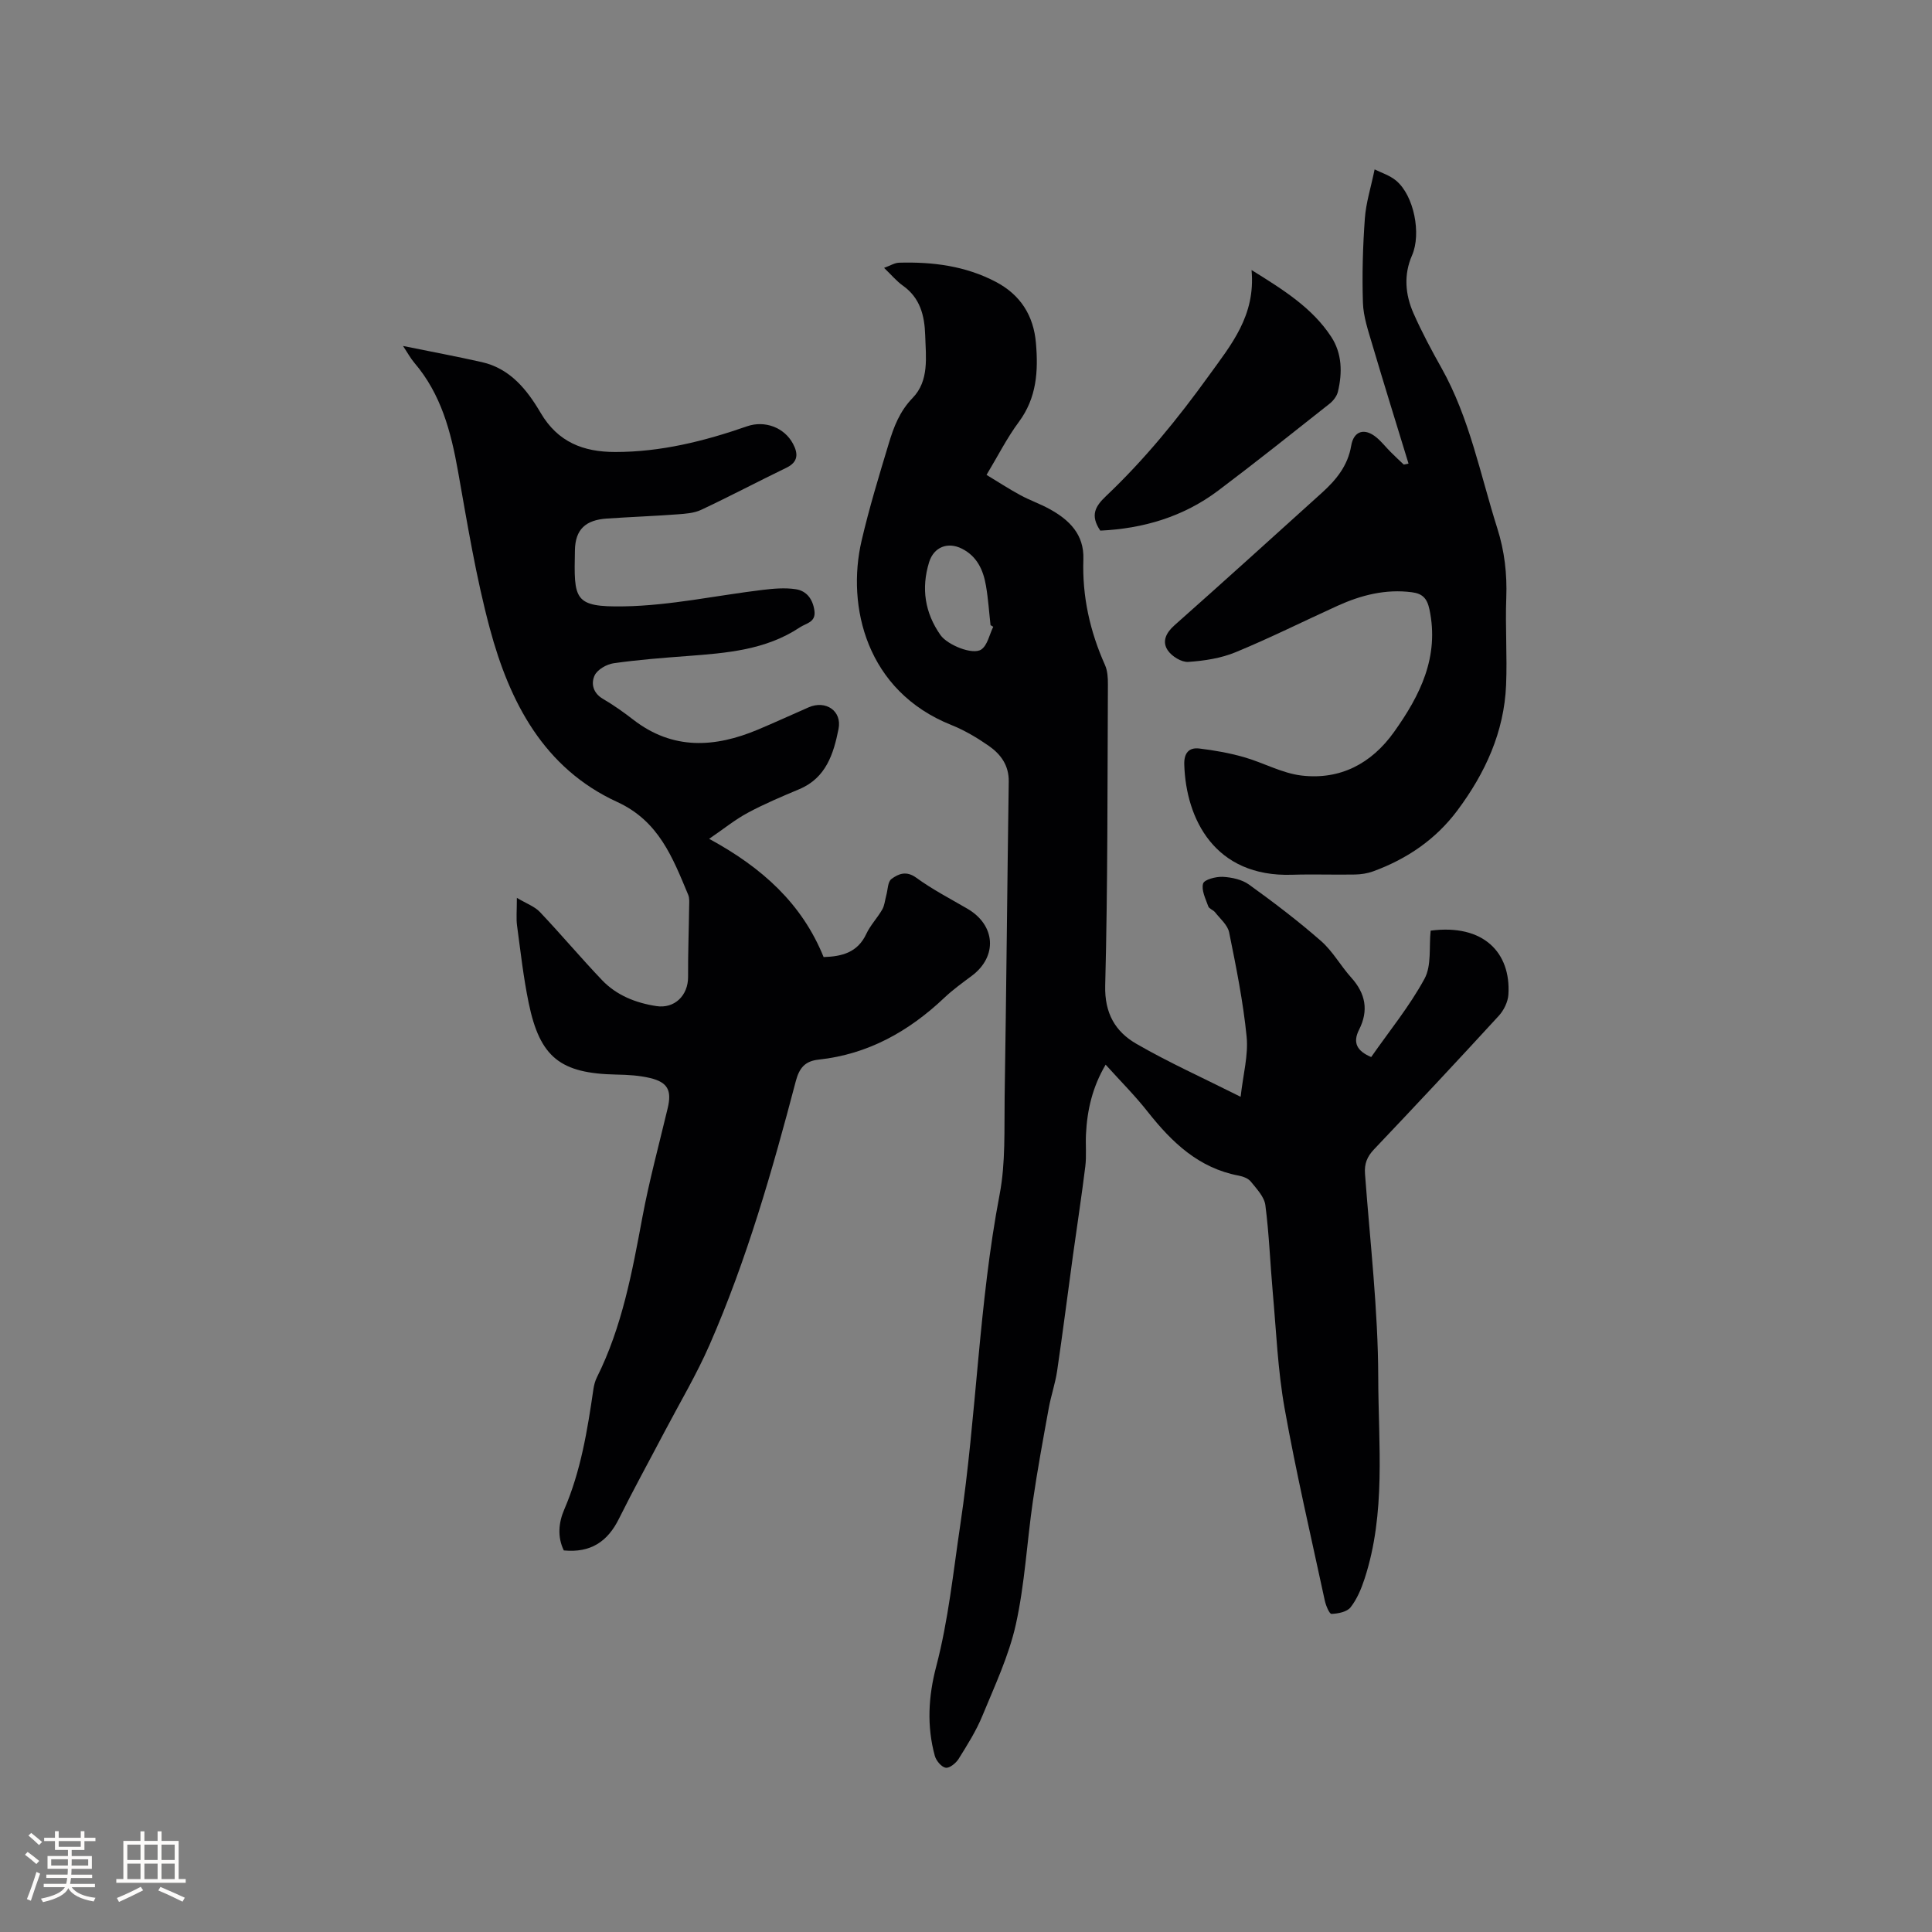 <svg enable-background="new 0 0 400 400" viewBox="0 0 400 400" xmlns="http://www.w3.org/2000/svg"><rect x="0" y="0" width="400" height="400" fill="#808080" stroke="none"/><g fill="#010103"><path d="m228.91 220.43c-2.74 4.64-3.83 9.41-4.07 14.4-.11 2.22.13 4.48-.14 6.67-.76 6.16-1.71 12.3-2.56 18.46-1.09 7.95-2.1 15.92-3.27 23.86-.38 2.59-1.26 5.1-1.73 7.68-1.17 6.43-2.36 12.87-3.3 19.33-1.23 8.49-1.67 17.14-3.52 25.49-1.45 6.51-4.38 12.73-6.94 18.95-1.28 3.11-3.12 6.02-4.91 8.89-.55.88-1.88 1.96-2.67 1.83-.88-.14-1.97-1.45-2.25-2.44-1.7-6.17-1.34-12.35.28-18.51 2.53-9.64 3.52-19.52 4.99-29.36 3.38-22.72 3.82-45.76 8.14-68.37 1.26-6.59.94-13.51 1.04-20.29.35-21.73.53-43.46.85-65.2.05-3.38-1.67-5.68-4.15-7.41-2.42-1.68-5.02-3.22-7.74-4.31-17.59-7.02-21.73-24.58-18.58-38.14 1.58-6.8 3.62-13.49 5.64-20.17 1.02-3.4 2.25-6.63 4.92-9.39 3.47-3.57 2.75-8.46 2.61-13.01-.13-4.06-1.04-7.72-4.63-10.26-1.28-.9-2.31-2.16-3.88-3.67 1.28-.46 2.17-1.04 3.09-1.07 6.97-.2 13.75.66 20.03 3.96 5.12 2.68 7.84 6.99 8.32 12.68.5 5.79.17 11.34-3.55 16.34-2.45 3.3-4.32 7.03-6.68 10.95 2.35 1.42 4.63 2.91 7.01 4.2 1.95 1.06 4.08 1.79 6.02 2.86 4.1 2.25 7.2 5.26 7.02 10.42-.26 7.65 1.35 14.89 4.47 21.87.54 1.2.62 2.68.61 4.04-.11 20.78-.02 41.57-.56 62.34-.15 5.74 2.1 9.54 6.44 12.05 6.66 3.85 13.71 7.02 21.6 10.98.52-4.66 1.62-8.63 1.24-12.46-.72-7.24-2.17-14.43-3.62-21.58-.31-1.53-1.86-2.82-2.91-4.16-.38-.49-1.23-.72-1.41-1.23-.55-1.55-1.47-3.36-1.07-4.72.24-.83 2.68-1.46 4.08-1.39 1.85.1 3.96.55 5.42 1.6 5.12 3.69 10.16 7.52 14.9 11.67 2.44 2.13 4.07 5.15 6.27 7.59 2.97 3.3 3.64 6.81 1.62 10.79-1.36 2.68-.45 4.41 2.51 5.66 3.75-5.38 7.94-10.5 11.04-16.21 1.49-2.74.91-6.6 1.27-9.96 10.96-1.43 16.63 4.57 16.1 13.21-.09 1.53-.95 3.29-2 4.43-8.53 9.3-17.15 18.51-25.84 27.66-1.43 1.51-2.01 2.98-1.85 5.06 1.04 14.06 2.71 28.13 2.74 42.19.03 13.89 1.62 28.02-2.83 41.64-.68 2.08-1.57 4.22-2.9 5.91-.75.95-2.58 1.31-3.95 1.36-.44.02-1.17-1.75-1.39-2.78-2.85-13.25-5.94-26.46-8.32-39.79-1.41-7.9-1.73-15.99-2.45-24.01-.54-6.02-.75-12.07-1.53-18.05-.23-1.73-1.8-3.37-3-4.86-.54-.67-1.62-1.08-2.52-1.25-8.24-1.55-13.78-6.84-18.75-13.11-2.66-3.4-5.74-6.47-8.8-9.86zm-23.27-90.66c-.19-.11-.37-.22-.56-.34-.31-2.73-.48-5.48-.95-8.18-.55-3.22-1.84-6.08-4.99-7.66-2.93-1.47-5.81-.33-6.78 2.81-1.66 5.39-.89 10.46 2.36 15.09 1.43 2.03 6.68 4.2 8.46 2.97 1.28-.9 1.67-3.09 2.46-4.69z"/><path d="m107.01 185.89c2.03 1.21 3.69 1.79 4.76 2.92 4.37 4.61 8.47 9.49 12.85 14.09 3.02 3.17 6.98 4.74 11.27 5.4 3.76.58 6.59-2.19 6.57-6.05-.03-4.84.16-9.69.22-14.53.01-.83.11-1.75-.2-2.47-3.21-7.67-6.06-15.25-14.69-19.21-15.22-6.98-22.28-20.68-26.37-35.89-2.88-10.71-4.66-21.73-6.61-32.67-1.45-8.13-3.5-15.9-9.01-22.35-.8-.94-1.39-2.05-2.36-3.5 5.79 1.17 11.07 2.16 16.31 3.34 5.88 1.32 9.39 5.75 12.18 10.5 3.57 6.09 8.87 8.11 15.43 8.11 9.45.01 18.46-2.24 27.31-5.32 3.65-1.27 7.71.23 9.51 3.61 1.07 2.01 1.14 3.76-1.36 4.97-5.91 2.86-11.72 5.93-17.66 8.72-1.47.69-3.27.81-4.93.93-4.86.36-9.73.54-14.6.87-4.37.3-6.52 2.22-6.6 6.57-.2 10.18-.32 11.8 10.22 11.61 9.56-.17 19.09-2.26 28.64-3.41 2.27-.27 4.63-.48 6.86-.14 2.27.34 3.54 2.07 3.87 4.46.32 2.41-1.69 2.55-3.02 3.44-7.1 4.72-15.23 5.32-23.38 5.94-5.07.38-10.15.77-15.18 1.49-1.44.21-3.34 1.29-3.92 2.5-.79 1.66-.37 3.66 1.71 4.87 2.19 1.28 4.28 2.76 6.29 4.32 8.18 6.32 16.87 5.8 25.82 2.04 3.51-1.48 6.98-3.07 10.47-4.6 3.53-1.55 6.95.72 6.2 4.47-1.02 5.11-2.56 10.12-8.1 12.46-3.61 1.52-7.23 3.04-10.67 4.89-2.64 1.41-5 3.34-8.02 5.4 10.97 5.96 19.22 13.4 23.7 24.48 3.79-.12 7.04-.93 8.84-4.8.84-1.8 2.3-3.31 3.3-5.05.49-.85.56-1.94.83-2.91.33-1.18.3-2.84 1.08-3.41 1.44-1.07 3.08-1.76 5.14-.25 3.32 2.42 7.02 4.33 10.58 6.41 5.84 3.4 6.27 9.86.94 13.87-1.95 1.46-3.95 2.89-5.71 4.56-7.36 6.97-15.8 11.71-26.02 12.81-2.81.3-4.01 1.7-4.74 4.47-4.87 18.54-10.15 36.98-17.85 54.58-2.71 6.19-6.19 12.04-9.34 18.03-3.15 6-6.42 11.93-9.43 17.99-2.34 4.72-5.85 7.09-11.41 6.55-1.36-2.8-1.08-5.76.09-8.47 3.44-7.98 4.8-16.43 6.04-24.92.12-.82.34-1.67.71-2.42 5.23-10.47 7.31-21.81 9.43-33.18 1.42-7.59 3.45-15.06 5.24-22.58.87-3.65.03-5.36-3.66-6.24-2.24-.53-4.6-.67-6.92-.71-11.61-.22-15.87-3.52-18.2-14.82-1.09-5.28-1.69-10.67-2.41-16.02-.2-1.45-.04-2.94-.04-5.75z"/><path d="m291.62 95.98c-2.52-8.23-5.08-16.45-7.52-24.7-.83-2.82-1.83-5.72-1.92-8.61-.19-5.81-.02-11.66.4-17.46.23-3.2 1.24-6.35 2.02-10.14 1.3.66 3.1 1.21 4.44 2.32 3.72 3.09 5.26 11.02 3.31 15.47-1.77 4.04-1.41 8.14.31 12.03 1.71 3.86 3.71 7.61 5.78 11.29 5.83 10.39 8.02 22.02 11.56 33.2 1.5 4.72 2.04 9.43 1.86 14.36-.23 6.02.21 12.07-.04 18.08-.4 9.74-4.32 18.24-10.06 25.94-4.49 6.03-10.48 10.1-17.51 12.66-1.16.42-2.46.61-3.7.64-4.34.08-8.7-.09-13.04.05-16.07.52-21.98-11.62-22.32-22.83-.07-2.31.92-3.57 3.1-3.31 3.09.37 6.19.92 9.19 1.77 4.05 1.14 7.92 3.35 12.01 3.83 7.98.93 14.45-2.46 19.13-9.02 5.41-7.59 9.41-15.56 7.33-25.39-.49-2.3-1.46-3.26-3.62-3.54-5.45-.71-10.53.59-15.42 2.81-7.03 3.19-13.95 6.66-21.08 9.6-3.05 1.26-6.51 1.79-9.82 2.01-1.39.09-3.38-1.14-4.22-2.37-1.25-1.82-.41-3.63 1.37-5.21 10.23-9.07 20.36-18.25 30.51-27.42 2.95-2.66 5.39-5.61 6.08-9.76.52-3.1 2.8-3.76 5.27-1.68 1.05.88 1.91 1.99 2.88 2.96.89.9 1.82 1.76 2.74 2.63.31-.07.64-.14.98-.21z"/><path d="m227.8 109.86c-2.16-3.21-1.01-5.06 1.21-7.17 7.93-7.52 14.79-15.93 21.21-24.83 4.7-6.52 9.76-12.49 8.9-21.95 6.75 4.18 12.61 7.89 16.5 13.83 2.25 3.44 2.32 7.44 1.38 11.36-.22.92-.96 1.88-1.73 2.49-7.64 6.04-15.27 12.12-23.05 17.98-7.23 5.44-15.55 7.88-24.42 8.29z"/></g><path d="m5.17 384 .55-.58c.85.61 1.65 1.24 2.4 1.87l-.59.64c-.83-.73-1.62-1.38-2.36-1.93m1.22 9.53-.82-.34c.71-1.76 1.37-3.64 1.98-5.63.24.13.5.25.76.36-.6 1.67-1.24 3.54-1.92 5.61m-.5-13.5.57-.54c.56.44 1.31 1.06 2.26 1.87l-.64.64c-.68-.66-1.41-1.32-2.19-1.97m3.25.46h2.24v-1.36h.77v1.36h4.57v-1.36h.76v1.36h2.28v.69h-2.28v1.84h-2.64v1.26h4.18v2.64h-4.21c0 .45-.02.86-.05 1.21h4.32v.69h-4.38c-.04.34-.1.75-.19 1.22h5.15v.69h-4.82c.87 1.19 2.51 1.92 4.93 2.19-.17.31-.3.57-.37.76-2.77-.49-4.52-1.41-5.26-2.76-.56 1.26-2.3 2.23-5.24 2.9-.12-.24-.26-.48-.43-.72 2.73-.55 4.38-1.34 4.96-2.38h-4.38v-.69h4.65c.1-.38.17-.79.21-1.22h-4.32v-.69h4.4c.03-.34.05-.75.05-1.21h-4.2v-2.64h4.23v-1.26h-2.69v-1.84h-2.24zm1.46 4.46v1.29h3.45c.01-.4.02-.57.01-.53v-.32-.45h-3.46zm1.55-2.59h4.57v-1.19h-4.57zm6.11 2.59h-3.42v.77c-.01.19-.01.37-.02.53h3.44z" fill="#fcfbfa"/><path d="m32.63 379.16h.82v1.98h3.54v7.89h1.46v.78h-14.37v-.78h1.46v-7.89h3.54v-1.98h.82v1.98h2.73zm-3.49 11.48.5.73c-1.61.82-3.28 1.63-5 2.41-.13-.27-.28-.55-.44-.82 1.75-.72 3.4-1.49 4.94-2.32m-2.78-5.55h2.73v-3.18h-2.73zm0 3.95h2.73v-3.2h-2.73zm3.54-3.95h2.73v-3.18h-2.73zm0 3.95h2.73v-3.2h-2.73zm7.89 4.68c-1.84-.92-3.51-1.7-5.02-2.32l.45-.73c1.89.8 3.57 1.55 5.04 2.23zm-1.62-11.81h-2.73v3.18h2.73zm-2.73 7.13h2.73v-3.2h-2.73z" fill="#fcfbfa"/></svg>